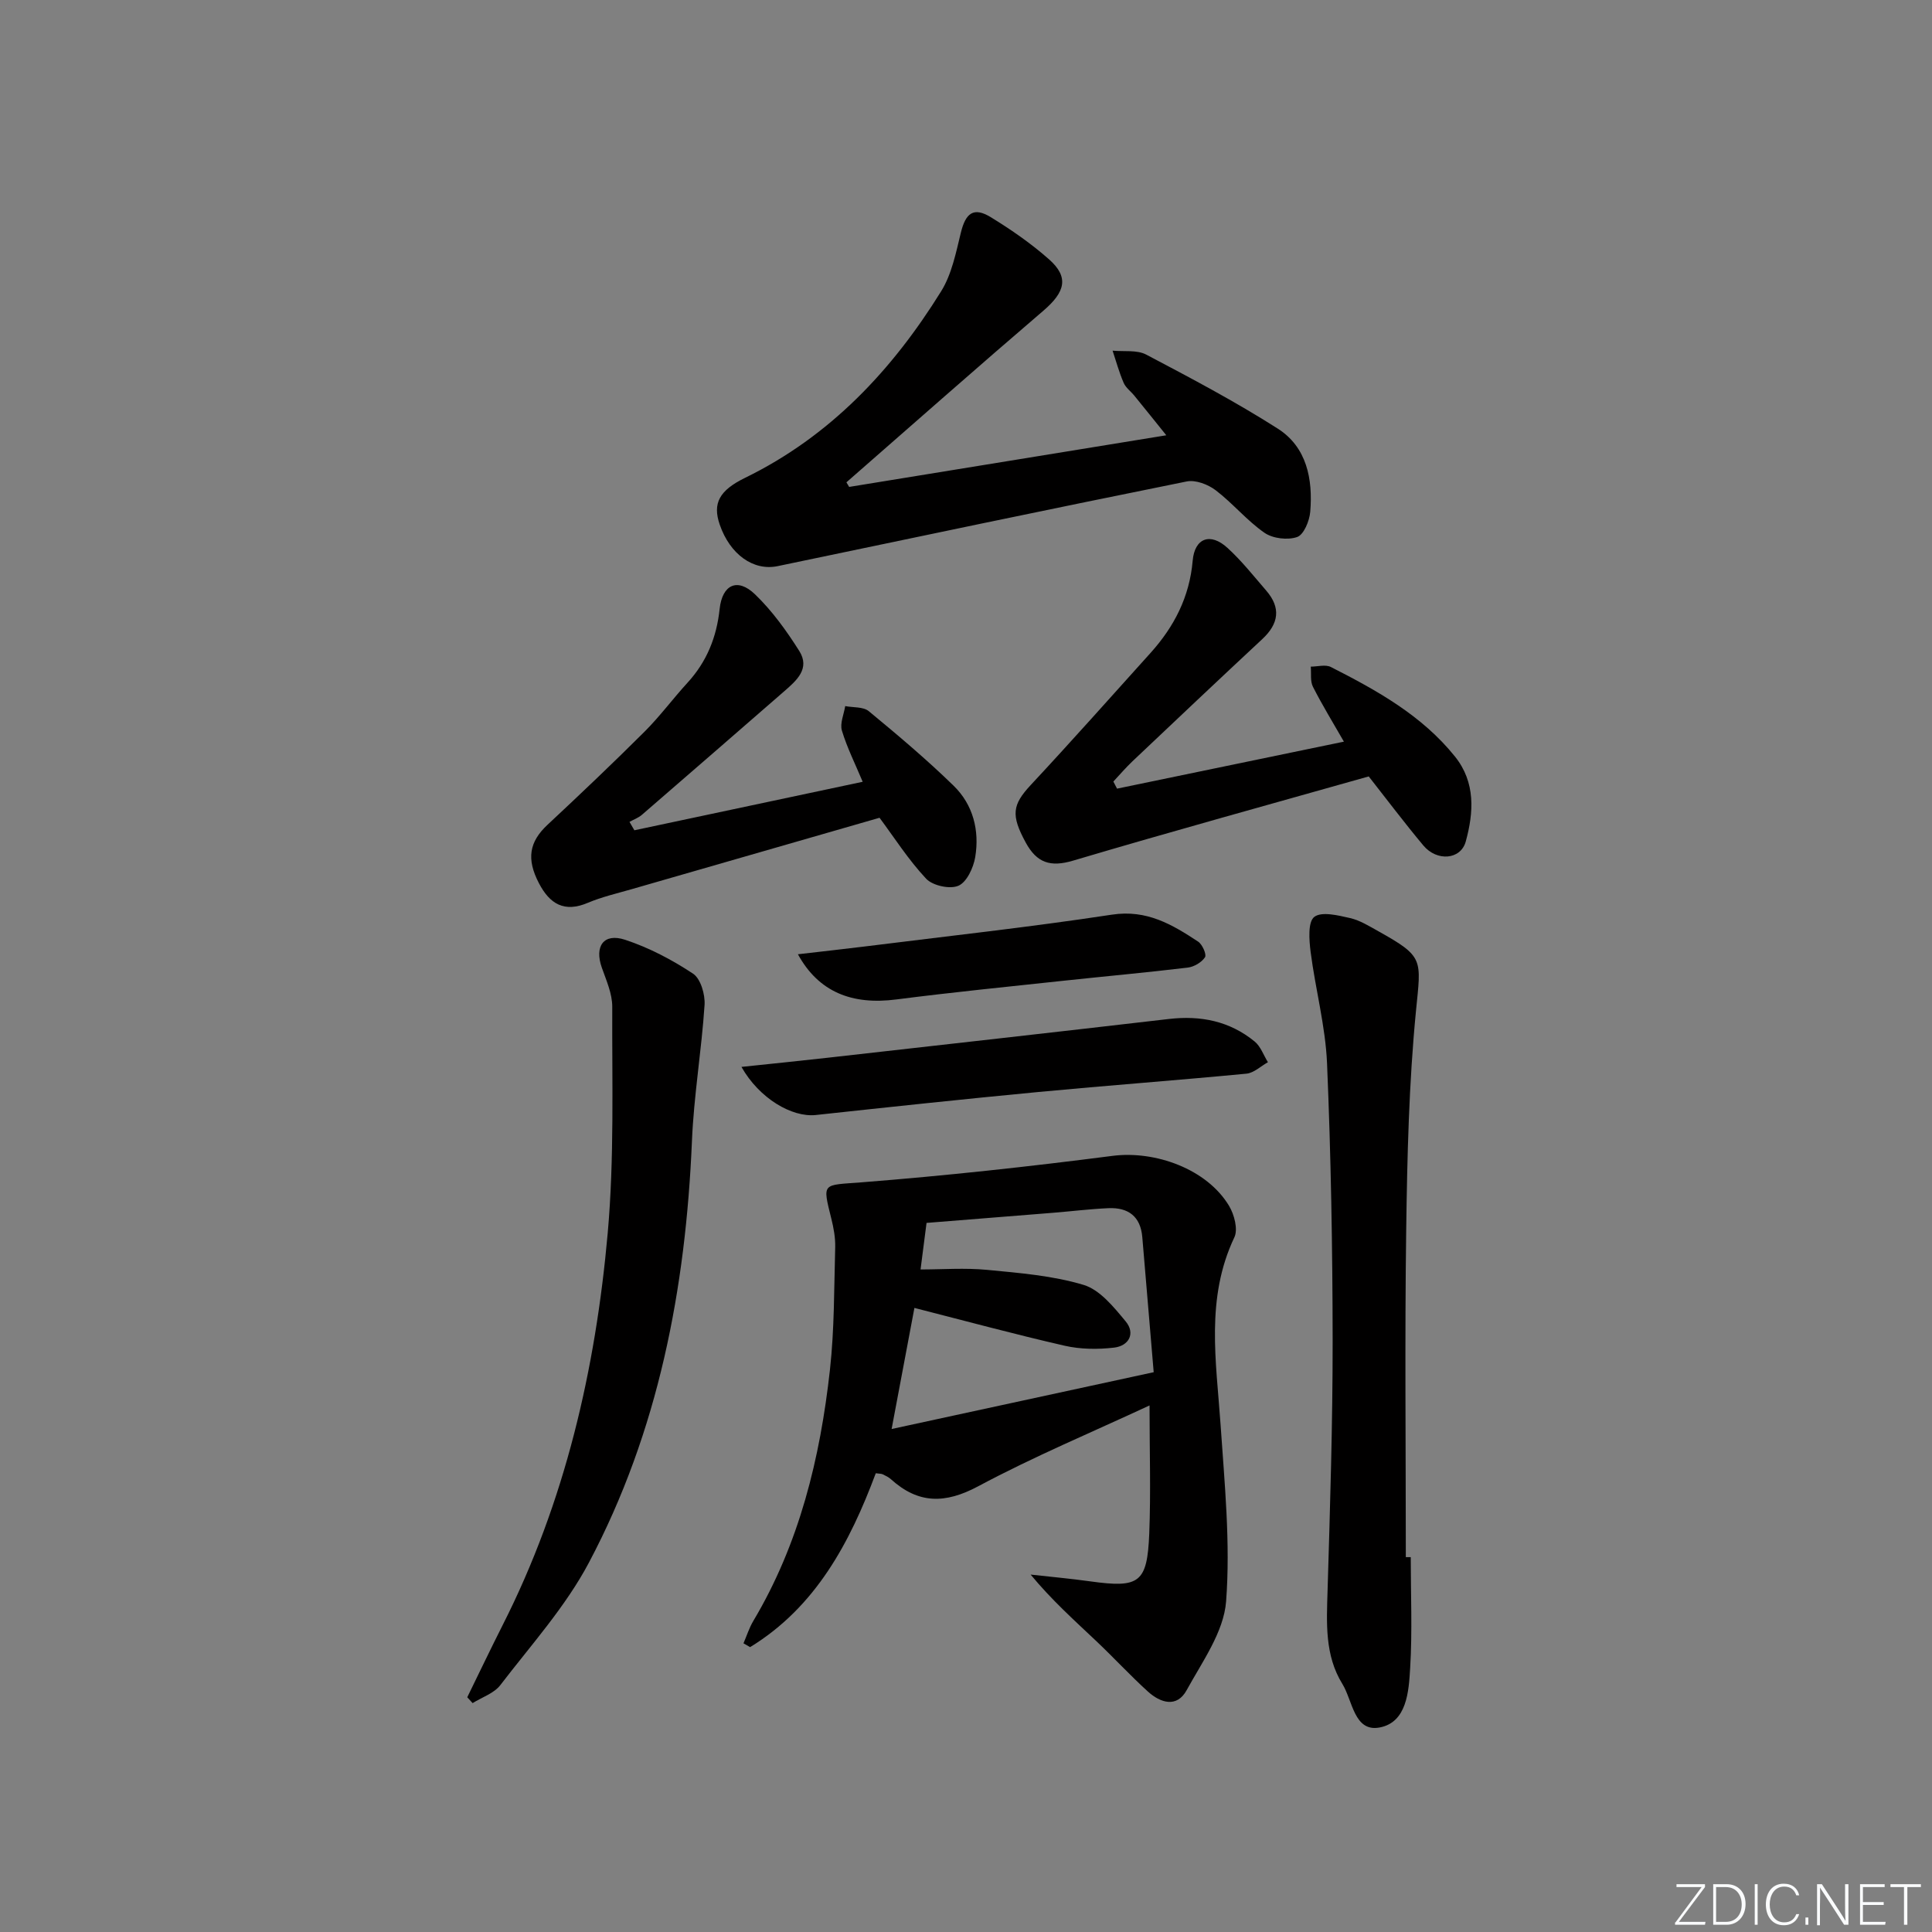 <svg enable-background="new 0 0 400 400" viewBox="0 0 400 400" xmlns="http://www.w3.org/2000/svg"><rect x="0" y="0" width="400" height="400" fill="#808080" stroke="none"/><g fill="#fafbfc"><path d="m346.9 398 5.4-7.3h-5.2v-.6h5.9v.6l-5.4 7.2h5.5l-.1.6h-6.2v-.5z"/><path d="m354.7 390.1h2.8c2.3 0 3.9 1.6 3.9 4.1s-1.6 4.3-3.9 4.3h-2.8zm.6 7.8h2c2.2 0 3.3-1.6 3.3-3.6 0-1.8-1-3.6-3.3-3.6h-2z"/><path d="m363.9 390.1v8.4h-.6v-8.4z"/><path d="m372.5 396.3c-.4 1.3-1.4 2.3-3.2 2.3-2.4 0-3.7-1.9-3.7-4.3 0-2.3 1.2-4.3 3.7-4.3 1.8 0 2.9 1 3.2 2.4h-.6c-.4-1.1-1.1-1.8-2.5-1.8-2.1 0-3 1.9-3 3.7s.9 3.7 3 3.7c1.4 0 2.1-.7 2.5-1.7z"/><path d="m373.8 398.5v-1.5h.6v1.5z"/><path d="m376.2 398.5v-8.4h1c1.3 2 4.4 6.7 4.9 7.6-.1-1.2-.1-2.4-.1-3.8v-3.8h.7v8.4h-.9c-1.2-1.9-4.4-6.8-5-7.7.1 1.1 0 2.3 0 3.9v3.9h-.6z"/><path d="m390 394.4h-4.3v3.5h4.7l-.1.6h-5.2v-8.4h5.1v.6h-4.5v3.1h4.3z"/><path d="m394.2 390.7h-2.8v-.6h6.3v.6h-2.8v7.8h-.7z"/></g><path d="m238 290.98c-11.85 5.52-23.95 10.57-35.46 16.73-6.87 3.68-12.41 3.67-18.08-1.45-.48-.44-1.11-.73-1.7-1.02-.28-.14-.64-.11-1.44-.22-5.36 14.35-12.42 27.68-26.02 36-.46-.26-.91-.53-1.37-.79.67-1.55 1.18-3.19 2.03-4.62 9.56-16.04 13.84-33.72 15.87-52 .93-8.4.85-16.91 1.09-25.38.05-1.96-.32-3.99-.8-5.91-1.89-7.6-1.88-6.89 6.23-7.53 17.37-1.36 34.7-3.25 51.98-5.48 8.84-1.14 19.58 2.72 24.15 10.38 1.07 1.8 1.87 4.84 1.08 6.49-5.99 12.61-3.76 25.64-2.86 38.7.83 12.22 2.07 24.55 1.15 36.68-.48 6.31-4.93 12.47-8.17 18.38-2.03 3.7-5.42 2.64-8.04.26-3.69-3.36-7.08-7.04-10.71-10.47-4.56-4.31-9.22-8.49-13.55-13.73 4.11.46 8.23.83 12.32 1.4 10.2 1.42 11.82.35 12.24-9.88.34-8.61.06-17.26.06-26.54zm-47.41-28.15c4.5 0 9.17-.36 13.77.08 6.72.65 13.6 1.19 20 3.12 3.38 1.02 6.24 4.59 8.69 7.54 2.08 2.5.68 5.08-2.39 5.44-3.36.39-6.94.36-10.23-.39-10.31-2.36-20.53-5.13-31.11-7.83-1.54 8.15-3.02 16.01-4.72 25.07 18.54-4.02 36.27-7.86 54.26-11.76-.82-9.79-1.59-18.88-2.36-27.97-.36-4.3-2.93-6.17-7.01-5.99-3.81.17-7.61.64-11.42.95-9.02.73-18.04 1.44-26.24 2.1-.44 3.41-.8 6.21-1.24 9.64z" fill="#010000"/><path d="m175.81 100.81c21.66-3.53 43.33-7.06 65.66-10.69-2.19-2.72-4.39-5.47-6.61-8.19-.73-.9-1.78-1.65-2.22-2.67-.93-2.15-1.55-4.43-2.29-6.66 2.34.23 5.02-.2 6.95.81 9.22 4.85 18.46 9.73 27.23 15.32 6.03 3.83 7.31 10.48 6.74 17.24-.16 1.88-1.33 4.73-2.7 5.21-1.97.69-5.05.32-6.77-.87-3.65-2.53-6.56-6.11-10.12-8.82-1.58-1.2-4.15-2.18-5.98-1.81-28.26 5.7-56.47 11.63-84.69 17.53-5.01 1.05-9.87-2.4-12-8.6-1.52-4.42-.08-7.08 5.27-9.69 17.6-8.6 30.45-22.29 40.59-38.64 2.18-3.52 3.05-7.96 4.06-12.09 1-4.1 2.65-5.39 6.19-3.23 4.23 2.59 8.37 5.46 12.08 8.74 4.17 3.69 3.34 6.75-1.16 10.61-13.7 11.73-27.21 23.68-40.8 35.55.18.32.37.64.57.95z" fill="#010000"/><path d="m292.08 322.39c0 7.65.34 15.33-.12 22.95-.29 4.85-.67 11.26-6.34 12.32-5.27.98-5.57-5.57-7.69-9.01-3.69-5.96-3.27-12.66-3.07-19.36.52-17.25 1.06-34.51 1.05-51.76-.02-19.13-.35-38.27-1.16-57.37-.33-7.72-2.41-15.36-3.4-23.08-.31-2.45-.59-6.19.75-7.24 1.53-1.18 4.96-.32 7.43.24 2.05.47 3.97 1.68 5.86 2.73 9.48 5.3 8.83 5.75 7.78 16.42-1.47 15.02-1.82 30.18-2.03 45.29-.31 22.62-.08 45.24-.08 67.87z" fill="#010000"/><path d="m231.27 163.28c15.51-3.21 31.02-6.43 46.97-9.73-2.25-3.93-4.49-7.57-6.41-11.36-.59-1.17-.32-2.77-.45-4.17 1.4 0 3.05-.49 4.17.08 9.51 4.84 18.85 10.01 25.69 18.54 4.29 5.35 3.88 11.56 2.23 17.58-1.04 3.8-5.97 4.18-8.77.84-3.94-4.71-7.63-9.62-11.32-14.31-20.44 5.78-40.88 11.4-61.19 17.43-4.74 1.41-7.53.46-9.82-3.73-3.1-5.7-2.79-7.82 1.05-11.94 8.38-8.99 16.54-18.18 24.77-27.31 4.9-5.44 8.09-11.6 8.74-19.1.41-4.73 3.67-5.9 7.2-2.67 2.93 2.67 5.43 5.84 8.03 8.85 3.09 3.57 2.59 6.86-.8 10.02-9.01 8.4-17.96 16.85-26.9 25.32-1.39 1.32-2.64 2.79-3.95 4.19.25.48.51.98.76 1.47z" fill="#010000"/><path d="m96.74 351.4c2.44-4.98 4.82-9.98 7.32-14.92 12.94-25.53 19.24-52.94 21.76-81.17 1.38-15.53.88-31.24.94-46.87.01-2.7-1.23-5.46-2.16-8.1-1.56-4.42.37-7.23 4.82-5.77 4.95 1.63 9.72 4.14 14.07 7.02 1.58 1.05 2.53 4.33 2.38 6.5-.62 9.4-2.22 18.75-2.61 28.15-1.29 30.55-6.93 60.09-21.33 87.28-4.84 9.14-11.99 17.07-18.34 25.36-1.31 1.71-3.79 2.51-5.74 3.73-.37-.4-.74-.81-1.11-1.21z" fill="#010000"/><path d="m131.34 171.9c15.62-3.32 31.24-6.63 47.27-10.04-1.53-3.67-3.23-7.04-4.3-10.59-.45-1.49.41-3.38.68-5.08 1.65.32 3.74.11 4.88 1.05 6.02 4.97 12 10.01 17.58 15.45 4.03 3.93 5.37 9.26 4.46 14.76-.37 2.2-1.74 5.17-3.47 5.93-1.76.77-5.33-.01-6.68-1.44-3.69-3.93-6.63-8.56-9.66-12.63-16.97 4.89-34.17 9.83-51.37 14.8-3.03.87-6.14 1.59-9.03 2.81-4.87 2.07-7.87.24-10.11-4.04-2.63-5.03-2.03-8.57 1.76-12.11 6.79-6.34 13.54-12.75 20.12-19.31 3.17-3.17 5.86-6.82 8.89-10.13 3.97-4.34 6.01-9.4 6.63-15.23.54-5.08 3.7-6.55 7.33-3.05 3.54 3.41 6.51 7.53 9.15 11.71 2.33 3.68-.58 6.16-3.15 8.4-9.8 8.52-19.59 17.05-29.42 25.54-.73.63-1.71.98-2.57 1.46.34.57.68 1.15 1.01 1.74z" fill="#010000"/><path d="m153.51 220.89c6.33-.67 12.07-1.24 17.8-1.89 23.57-2.66 47.14-5.29 70.69-8.03 6.6-.77 12.61.44 17.77 4.67 1.24 1.02 1.84 2.83 2.74 4.28-1.48.82-2.9 2.22-4.44 2.37-14.37 1.38-28.76 2.44-43.13 3.8-15.36 1.46-30.69 3.1-46.03 4.76-4.94.53-11.71-3.42-15.4-9.96z" fill="#010000"/><path d="m165.2 197.57c4.99-.58 9.37-1.06 13.74-1.6 17.1-2.14 34.24-4.01 51.27-6.6 7.21-1.1 12.48 2.04 17.86 5.59.87.58 1.78 2.67 1.41 3.23-.7 1.06-2.26 1.98-3.56 2.14-8.56 1.03-17.14 1.8-25.71 2.72-11.54 1.24-23.09 2.39-34.59 3.87-9.21 1.2-16.13-1.52-20.42-9.35z" fill="#010000"/></svg>